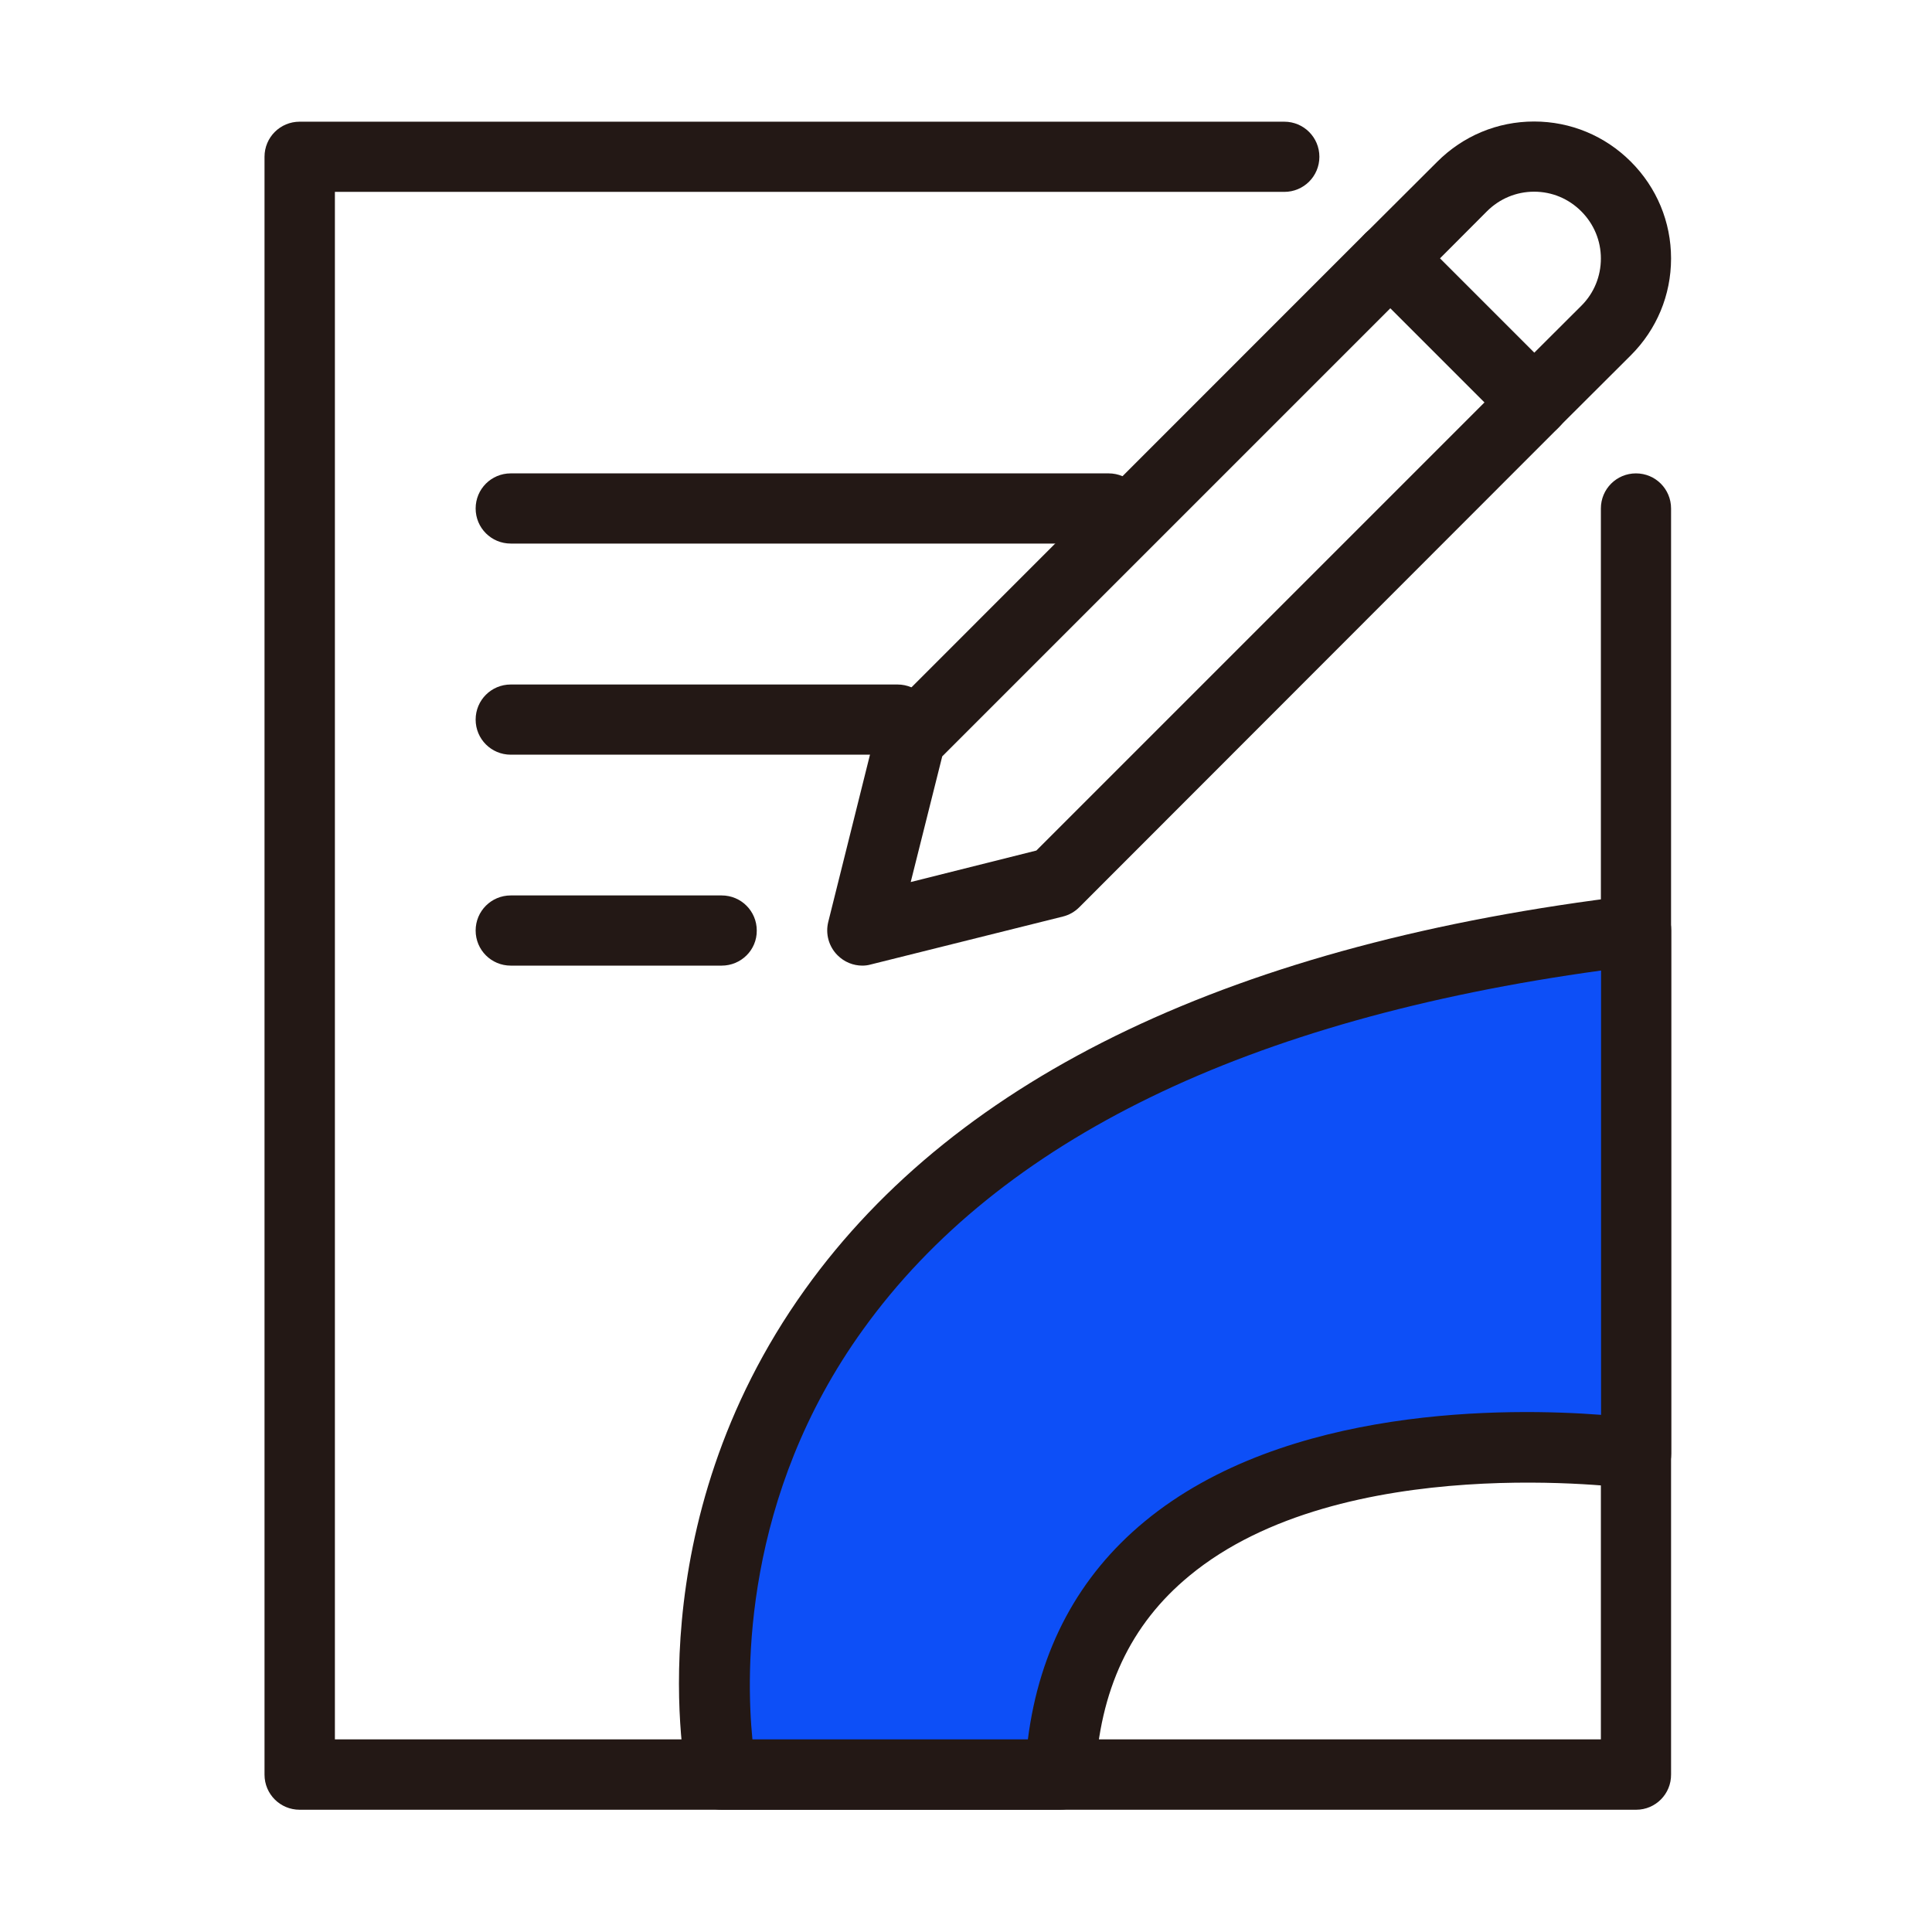 <?xml version="1.0" standalone="no"?><!DOCTYPE svg PUBLIC "-//W3C//DTD SVG 1.1//EN" "http://www.w3.org/Graphics/SVG/1.1/DTD/svg11.dtd"><svg t="1678091139806" class="icon" viewBox="0 0 1024 1024" version="1.1" xmlns="http://www.w3.org/2000/svg" p-id="14210" xmlns:xlink="http://www.w3.org/1999/xlink" width="128" height="128"><path d="M457.1 511.8c-4.9 0-9.6-1.9-13.2-5.5-4.6-4.6-6.5-11.3-4.9-17.7l25.4-101.8c0.8-3.3 2.5-6.3 4.9-8.7l254.3-254.4c7-7 19.4-7 26.4 0l76.3 76.3c7.3 7.3 7.3 19.1 0 26.4L572 480.9c-2.4 2.4-5.4 4.1-8.7 4.9l-101.8 25.4c-1.4 0.4-2.9 0.6-4.4 0.6z m101.7-44.1h0.2-0.2z m-59.4-66.8l-16.7 66.6 66.6-16.7 237.5-237.5-49.9-49.9-237.5 237.5z" fill="#231815" p-id="14211"></path><path d="M813.2 232c-4.8 0-9.5-1.8-13.2-5.5-7.3-7.3-7.3-19.1 0-26.4l38.2-38.1c6.7-6.7 10.3-15.6 10.3-25s-3.7-18.3-10.4-25c-6.7-6.7-15.5-10.4-25-10.4-9.4 0-18.3 3.7-25 10.4L750 150.2c-7.3 7.3-19.1 7.3-26.4 0-7.3-7.3-7.3-19.1 0-26.4l38.2-38.1c13.7-13.7 31.9-21.3 51.3-21.3s37.6 7.6 51.3 21.3c13.7 13.7 21.3 31.9 21.3 51.3s-7.6 37.6-21.3 51.3l-38.2 38.1c-3.5 3.8-8.3 5.6-13 5.6z" fill="#231815" p-id="14212"></path><path d="M867.2 959.2H158.8c-10.3 0-18.6-8.3-18.6-18.6V83.1c0-10.3 8.3-18.6 18.6-18.6h521.9c10.3 0 18.6 8.3 18.6 18.6s-8.3 18.6-18.6 18.6H177.5v820.2h671V269.5c0-10.3 8.3-18.6 18.6-18.6s18.6 8.3 18.6 18.6v671c0.1 10.3-8.2 18.7-18.5 18.7z" fill="#231815" p-id="14213"></path><path d="M587.6 288.1H270.7c-10.3 0-18.6-8.3-18.6-18.6s8.3-18.6 18.6-18.6h316.9c10.3 0 18.6 8.3 18.6 18.6s-8.3 18.6-18.6 18.6zM475.7 400h-205c-10.3 0-18.6-8.3-18.6-18.6s8.3-18.6 18.6-18.6h205c10.3 0 18.6 8.3 18.6 18.6 0.1 10.2-8.3 18.6-18.6 18.6zM382.5 511.8H270.7c-10.3 0-18.6-8.3-18.6-18.6s8.3-18.6 18.6-18.6h111.8c10.3 0 18.6 8.3 18.6 18.6 0.1 10.3-8.3 18.6-18.6 18.6z" fill="#231815" p-id="14214"></path><path d="M561.8 940.5H382.5s-80-379.5 484.6-447.4v277.3s-294.6-41.7-305.3 170.1z" fill="#0D4FF7" p-id="14215"></path><path d="M561.8 959.2H382.5c-8.8 0-16.4-6.2-18.2-14.8-1.2-5.5-27.3-135.8 62.4-261C507.9 570 655.3 499.8 864.9 474.6c5.3-0.7 10.6 1 14.6 4.6 4 3.5 6.3 8.6 6.3 13.9v277.3c0 5.4-2.3 10.5-6.4 14.1-4.1 3.5-9.5 5.2-14.8 4.4-1.5-0.2-153.3-20.6-234.2 46.3-31.3 25.8-47.6 60.6-49.9 106.3-0.6 9.9-8.8 17.7-18.7 17.7z m-163-37.3h146c6.1-47.8 26.9-86.6 61.9-115.5 74.8-61.8 193.6-60.2 241.9-56.5V514.4c-187.3 25.8-318.8 89.7-391.1 190.2-63.8 88.4-62.2 181.8-58.7 217.3z" fill="#231815" p-id="14216"></path></svg>